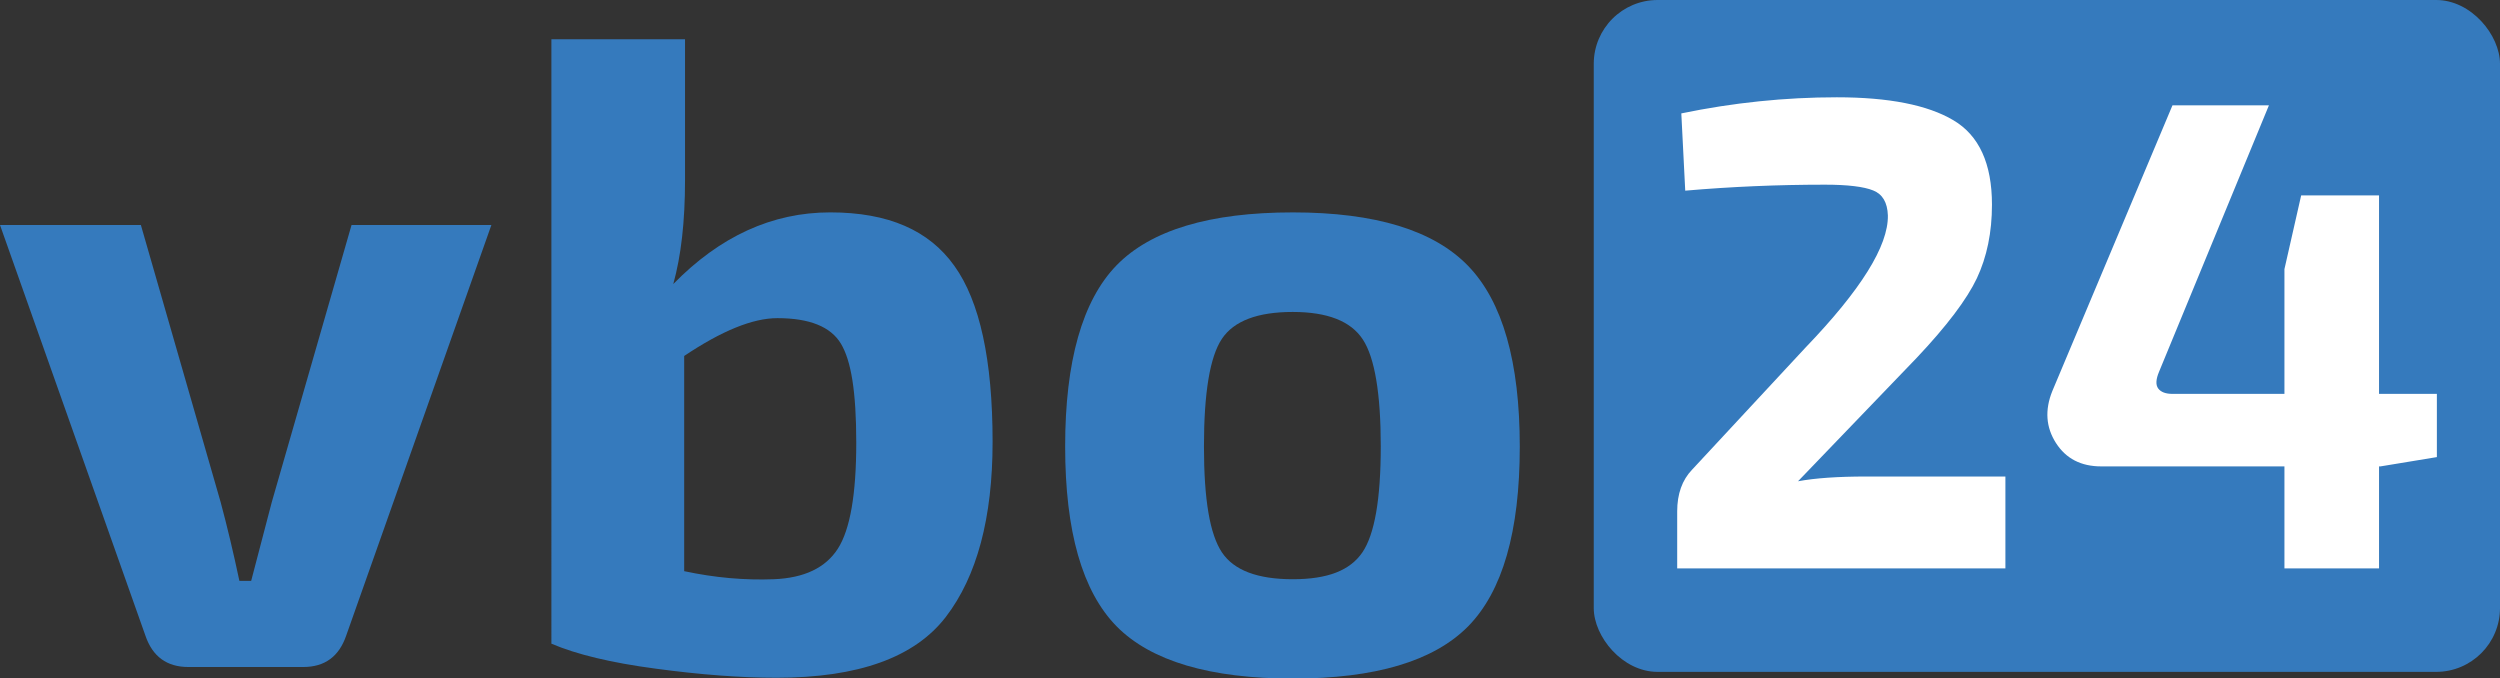 <?xml version="1.0" encoding="utf-8"?>
<svg xmlns="http://www.w3.org/2000/svg" data-name="Ebene 1" id="Ebene_1" viewBox="0 0 1920 521">
  <rect x="0" y="0" width="1920" height="521" fill="#333333" stroke="none"/>
  <defs>
    <style>
      .cls-1 {
        fill: #fff;
      }

      .cls-2 {
        fill: #357abd;
      }
    </style>
  </defs>
  <rect class="cls-2" height="516" rx="49.05" ry="49.05" width="696" x="1224"/>
  <g>
    <g id="VBO-V">
      <path class="cls-2" d="M377.39,172.79l-111.52,315.36c-5.51,16.1-16.5,24.11-33,24.11h-88.2c-16.5,0-27.52-8.01-33-24.11L0,172.79h108.19l61.23,212.73c5.08,18.84,9.87,39.02,14.44,60.6h9.04l15.86-60.6,61.23-212.73h107.39Z"/>
    </g>
    <g id="VBO-B">
      <path class="cls-2" d="M526.1,30.18v108.19c0,31.65-3.01,58.22-9.04,79.79,35.85-36.68,76.02-55.05,120.56-55.05s75.87,13.72,95.34,41.09c19.55,27.28,29.35,72.34,29.35,135.15,0,58.38-11.98,103.19-35.85,134.36-23.91,31.21-67.26,46.8-130.08,46.8-27.6,0-58.54-2.34-92.8-6.98-34.19-4.52-60.88-10.95-80.11-19.19V30.18h102.64ZM525.46,273.37v165.29c23.36,5,46.32,7.06,68.85,6.19,23.36-.95,39.74-8.76,49.18-23.48,9.4-14.67,14.12-41.76,14.12-81.22s-3.93-63.02-11.74-76.14c-7.85-13.09-24.11-19.67-48.86-19.67-18.84,0-42.67,9.68-71.54,29.03Z"/>
    </g>
    <g id="VBO-O">
      <path class="cls-2" d="M992.85,163.12c63.33,0,108.23,13.72,134.68,41.09,26.41,27.28,39.66,73.57,39.66,138.8s-13.25,111.16-39.66,138.01c-26.45,26.77-71.34,40.13-134.68,40.13s-108.9-13.36-135.31-40.13c-26.33-26.85-39.5-72.89-39.5-138.17s13.17-112.03,39.5-139.12c26.41-27.05,71.54-40.61,135.31-40.61ZM992.85,239.58c-27.09,0-45.21,6.9-54.41,20.62-9.2,13.76-13.8,41.32-13.8,82.65s4.6,67.54,13.8,81.38c9.2,13.76,27.32,20.62,54.41,20.62s44.02-6.86,53.46-20.62c9.4-13.84,14.12-40.97,14.12-81.38s-4.6-68.21-13.8-82.17c-9.2-14.04-27.13-21.1-53.78-21.1Z"/>
    </g>
  </g>
  <g data-name="2" id="_2">
    <path class="cls-1" d="M1294.26,146.42l-3.01-59.33c39.86-8.25,79.67-12.37,119.45-12.37s69.68,5.87,89.47,17.61c19.75,11.66,29.66,33.27,29.66,64.88,0,21.26-3.89,40.09-11.58,56.47-7.73,16.3-23.12,36.64-46.16,61.07l-91.21,94.86c13.01-2.42,30.5-3.65,52.51-3.65h106.76v70.59h-252.07v-43.78c0-13.4,3.81-24.11,11.42-32.04l87.09-93.75c42.59-44.3,63.69-78.13,63.29-101.52-.32-9.91-4.08-16.34-11.26-19.19-7.22-2.93-19.59-4.44-37.12-4.44-36.41,0-72.14,1.55-107.24,4.6Z"/>
  </g>
  <g data-name="4" id="_4">
    <path class="cls-1" d="M1871.52,302.51v48.54l-43.31,7.14h-1.11v78.36h-72.65v-78.36h-140.71c-15.47,0-27.05-5.95-34.74-17.93-7.73-12.06-8.69-25.3-2.86-39.82l92.32-219.55h74.08l-84.39,204.64c-2.46,5.83-2.66,10.11-.63,12.85,2.1,2.78,5.75,4.12,10.95,4.12h85.98v-95.81l12.85-56.63h59.8v152.45h44.42Z"/>
  </g>
</svg>